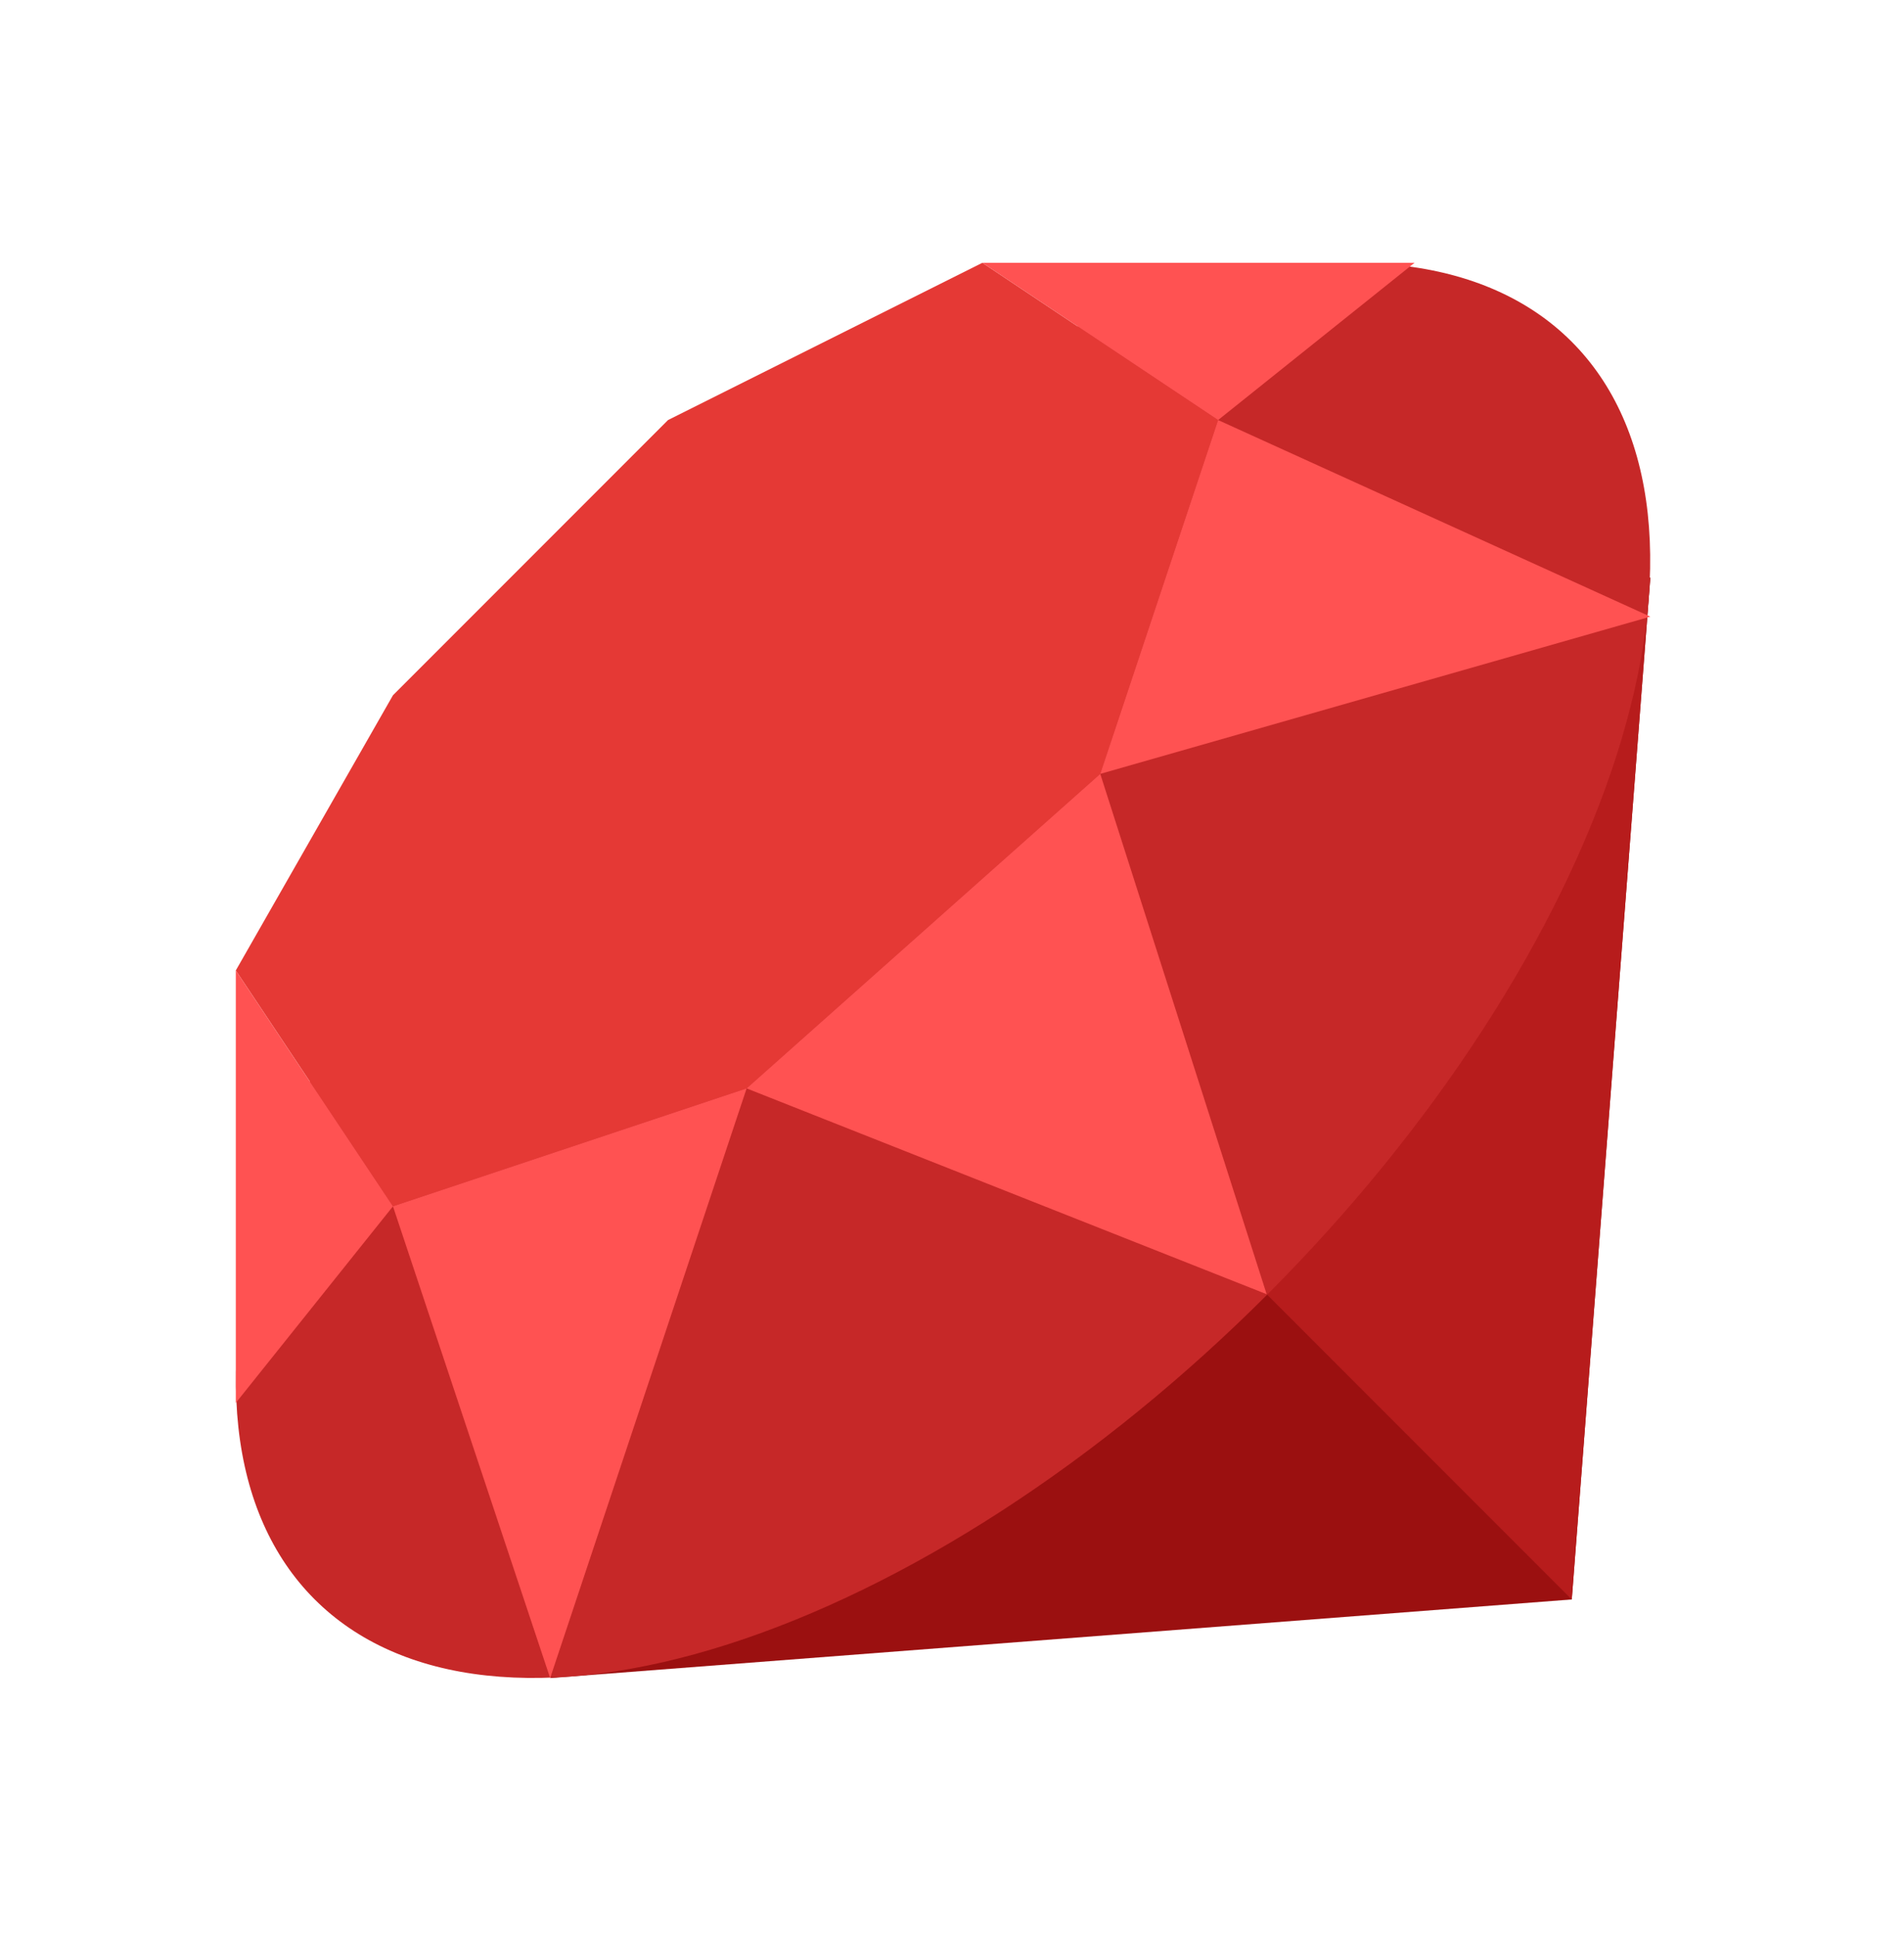<svg width="59" height="60" viewBox="0 0 59 60" fill="none" xmlns="http://www.w3.org/2000/svg">
<g clip-path="url(#clip0_119_685)">
<path d="M51.14 17.88L48.705 49.537L17.048 51.972L51.14 17.88Z" fill="#9B1010"/>
<path d="M34.094 34.926L48.705 49.537L51.14 17.88L34.094 34.926Z" fill="#B71C1C"/>
<path d="M19.181 20.014C16.623 22.571 14.351 25.364 12.492 28.231C10.634 31.099 9.227 33.986 8.351 36.727C7.475 39.468 7.148 42.009 7.387 44.206C7.627 46.404 8.429 48.213 9.748 49.532C11.067 50.851 12.876 51.653 15.073 51.892C17.271 52.132 19.812 51.804 22.553 50.928C25.294 50.052 28.181 48.645 31.049 46.787C33.916 44.928 36.708 42.656 39.266 40.098C41.823 37.54 44.096 34.748 45.954 31.88C47.812 29.013 49.22 26.126 50.096 23.385C50.972 20.644 51.299 18.102 51.059 15.905C50.82 13.708 50.018 11.899 48.699 10.58C47.38 9.261 45.57 8.459 43.373 8.219C41.176 7.98 38.635 8.307 35.894 9.183C33.153 10.059 30.266 11.467 27.398 13.325C24.531 15.183 21.739 17.456 19.181 20.014Z" fill="#C62828"/>
<path d="M12.177 21.533L20.7 13.01L30.441 8.139L37.746 13.01L34.094 23.968L23.136 33.709L12.177 37.361L7.307 30.056L12.177 21.533Z" fill="#E53935"/>
<path d="M37.746 13.01L30.441 8.139H43.834L37.746 13.01ZM51.14 19.098L37.746 13.01L34.094 23.968L51.14 19.098ZM23.136 33.709L39.25 40.083L34.094 23.968L23.136 33.709ZM12.177 37.361L17.048 51.972L23.136 33.709L12.177 37.361ZM7.307 30.056V43.449L12.177 37.361L7.307 30.056Z" fill="#FF5252"/>
</g>
<defs>
<clipPath id="clip0_119_685">
<rect width="58.444" height="58.444" fill="white" transform="translate(0.001 0.834)"/>
</clipPath>
</defs>
</svg>

